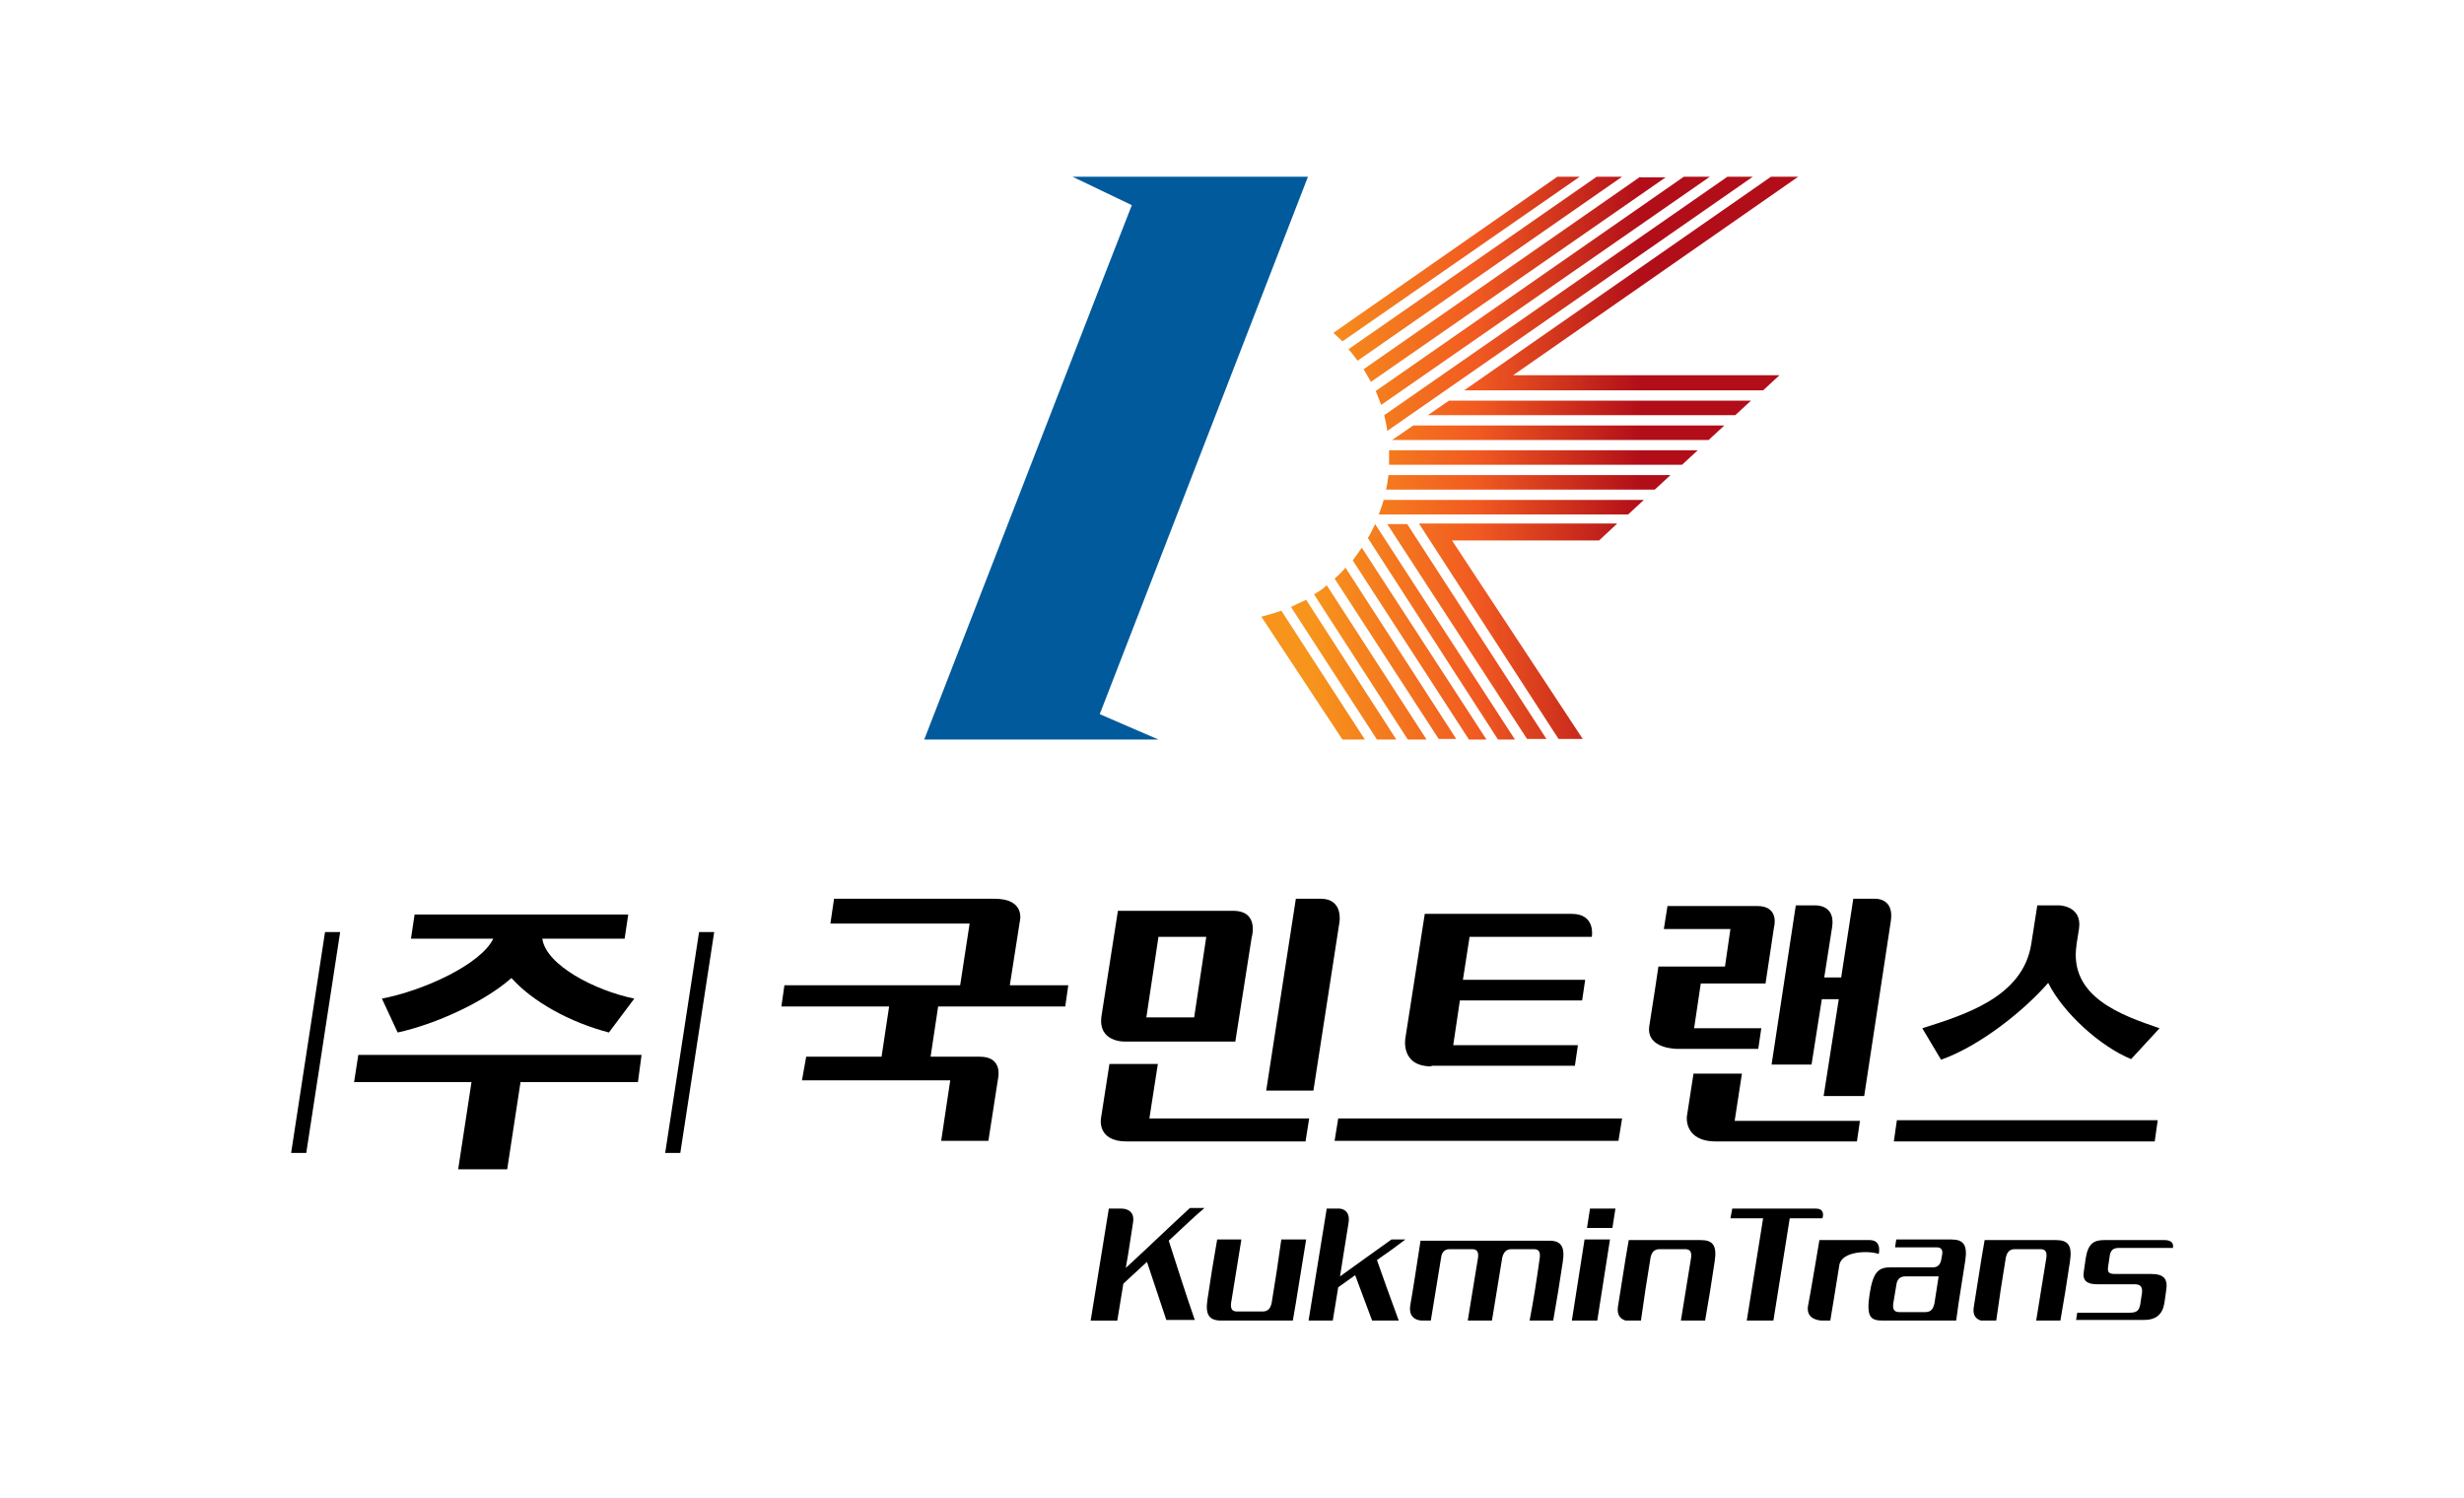 <?xml version="1.0" encoding="utf-8"?>
<!-- Generator: Adobe Illustrator 25.1.0, SVG Export Plug-In . SVG Version: 6.00 Build 0)  -->
<svg version="1.1" id="레이어_1" xmlns="http://www.w3.org/2000/svg" xmlns:xlink="http://www.w3.org/1999/xlink" x="0px"
	 y="0px" viewBox="0 0 407.1 247.5" style="enable-background:new 0 0 407.1 247.5;" xml:space="preserve">
<style type="text/css">
	.st0{clip-path:url(#SVGID_2_);}
	.st1{clip-path:url(#SVGID_4_);fill:url(#SVGID_5_);}
	.st2{clip-path:url(#SVGID_7_);fill:#005A9C;}
</style>
<g>
	<defs>
		<rect id="SVGID_1_" x="48.1" y="29.2" width="310.9" height="189"/>
	</defs>
	<clipPath id="SVGID_2_">
		<use xlink:href="#SVGID_1_"  style="overflow:visible;"/>
	</clipPath>
	<path class="st0" d="M189.5,208.5l-3.9,3.6c-0.3,2-0.7,4.1-1,6.1h-4.4c1-6.2,2-12.3,3-18.5h2.1c0,0,2.3-0.1,1.9,2.3
		c-0.4,2.4-0.6,4.2-1.2,7.5c3.5-3.2,7-6.6,10.6-9.9h2.4c-2.1,1.8-3.2,2.9-5.9,5.4c1.2,3.7,2.8,8.8,4.3,13.1h-4.7L189.5,208.5z"/>
	<path class="st0" d="M213.6,218.2h-3.8h-2h-6c-2,0-2.7-0.9-2.3-3.5c0.5-3.4,1-6.5,1.6-9.9h4l-1.7,10.5c-0.1,0.9,0.1,1.4,1,1.4h4.2
		c0.9,0,1.3-0.5,1.5-1.4c0.6-3.6,1.1-6.9,1.6-10.5h4.1l-1.7,10.5"/>
	<path class="st0" d="M269.1,204.9h3.8h2.1h6c2,0,2.7,0.9,2.3,3.5c-0.5,3.4-1,6.5-1.6,9.9h-4l1.7-10.5c0.1-0.9-0.1-1.4-1-1.4h-4.2
		c-0.9,0-1.3,0.5-1.5,1.4c-0.6,3.6-1.1,6.9-1.6,10.5h-1.6c0,0-2.5,0.2-2.2-2.3c0.4-2.5,1.3-8.2,1.3-8.2"/>
	<path class="st0" d="M327.9,204.9h3.8h2h6c2,0,2.7,0.9,2.3,3.5c-0.5,3.4-1,6.5-1.6,9.9h-4l1.7-10.5c0.1-0.9-0.1-1.4-1-1.4h-4.2
		c-0.9,0-1.3,0.5-1.5,1.4c-0.6,3.6-1.1,6.9-1.6,10.5h-1.6c0,0-2.5,0.2-2.1-2.3c0.4-2.5,1.3-8.2,1.3-8.2"/>
	<path class="st0" d="M223.9,210.7l-2.8,2c-0.3,1.8-0.6,3.7-0.9,5.5h-4c1-6.2,2-12.3,3-18.5h2.1c0,0,1.9,0,1.5,2.4
		c-0.4,2.4-1.4,8.8-1.4,8.8c2.8-2,5.4-3.9,8.5-6.1h2.3c-1.7,1.3-3.1,2.3-4.7,3.4c1.2,3.4,1.9,5.4,3.6,10h-4.4L223.9,210.7z"/>
	<path class="st0" d="M254.4,207.8c0.1-0.9-0.1-1.4-1-1.4h-3.7c-0.9,0-1.3,0.6-1.5,1.4c-0.6,3.6-1.1,6.8-1.7,10.4h-4
		c0.6-3.6,1.1-6.8,1.7-10.4c0.1-0.9-0.1-1.4-1-1.4h-3.7c-0.9,0-1.3,0.6-1.4,1.4c-0.6,3.6-1.1,6.8-1.7,10.4H235c0,0-2.4,0.1-2-2.5
		c0.5-2.8,1-6.2,1.7-10.7h3.7h2h6.6h3.5h5.5c1.9,0,2.6,1,2.2,3.5c-0.5,3.4-1,6.4-1.6,9.8h-3.9C253.4,214.7,253.9,211.4,254.4,207.8"
		/>
	<path class="st0" d="M261.8,204.8h4.2c-0.7,4.5-1.4,8.9-2.1,13.4h-4.2L261.8,204.8z M262.7,199.7h4.2l-0.5,3.2h-4.2L262.7,199.7z"
		/>
	<path class="st0" d="M293,218.2h-4.4c0,0,1.8-11.2,2.7-16.9h-5.4l0.3-1.6H300c1.7,0,1.1,1.6,1.1,1.6h-5.4
		C294.8,207,293.9,212.6,293,218.2"/>
	<path class="st0" d="M300.6,204.9h3.6h2.9h1.8c2.1,0,1.5,2.3,1.5,2.3c-1.6-0.6-6.1-0.5-6.5,1.8c-1.2,7.6-0.7,4.2-1.5,9.2h-1.4
		c0,0-2.6,0-2.3-2.3C299.1,213.9,300.6,204.9,300.6,204.9"/>
	<path class="st0" d="M323.2,218.2h-6h-6.1c-2,0-2.8-0.5-2.2-4.4c0.6-3.9,1.6-4.4,3.6-4.4h6.9c0.6,0,1.1-0.3,1.3-1.1l0.2-1.1
		c0.1-0.8-0.3-1.1-0.9-1.1c-3.1,0-3.8,0-6.9,0l0.2-1.3h9.1c2,0,2.7,0.9,2.3,3.5l-1.1,7 M314.8,210.9c-1,0-1.4,0.6-1.5,1.5l-0.5,3
		c-0.1,0.9,0.1,1.4,1,1.4h4.3c1,0,1.3-0.6,1.5-1.4l0.7-4.5H314.8z"/>
	<path class="st0" d="M343,218.2l0.2-1.3c2.9,0,5.8,0,8.7,0c1.3,0,1.5-0.5,1.7-1.3l0.3-2c0.1-0.9-0.2-1.4-1.2-1.4h-6.2
		c-1.7,0-2.5-0.6-2.2-2.2l0.3-2.1c0.4-2.5,1.4-3,3.1-3h9.9c1.8,0,1.4,1.3,1.4,1.3h-8.9c-0.9,0-1.3,0.3-1.5,1.1l-0.3,2
		c-0.1,0.8,0,1.2,1.1,1.2h6c2.1,0,2.8,0.8,2.5,2.7l-0.3,2.1c-0.3,1.9-1.4,2.8-3.4,2.8H343z"/>
	<polygon class="st0" points="53.7,154 56.2,154 50.6,190.5 48.1,190.5 	"/>
	<path class="st0" d="M105.4,178.8H86l-2.2,14.4h-8.1l2.2-14.4H58.5l0.7-4.5H106L105.4,178.8z M63.1,165c6.8-1.3,16.3-5.6,18.4-9.9
		H67.9l0.6-4h35.3l-0.6,4H89.6c0.6,4.4,8.8,8.6,15.2,9.9l-4.2,5.6c-6.5-1.7-12.6-5.1-16.1-9c-4.4,3.9-12.4,7.6-18.8,9L63.1,165z"/>
	<polygon class="st0" points="115.5,154 118,154 112.4,190.5 109.9,190.5 	"/>
	<path class="st0" d="M206.8,154.9l-2.7,17.2h-18.2c0,0-4.6,0.2-3.9-4.3c0.7-4.5,2.7-17.3,2.7-17.3h19.2
		C208.1,150.6,206.8,154.9,206.8,154.9 M215.7,188.6h-29.6c-4.9,0-4.2-3.8-4.2-3.8l1.4-9h8l-1.4,9h26.4L215.7,188.6z M197.3,168.1
		l2-13.3h-7.9l-2,13.3H197.3z M221.3,152.4l-4.3,27.8h-7.8l4.9-31.7h4.1C222,148.5,221.3,152.4,221.3,152.4"/>
	<path class="st0" d="M268,184.8l-0.6,3.7h-46.9l0.6-3.7H268z M236.5,176.2c-5.2,0-4.3-4.7-4.3-4.7l3.2-20.5h24.3
		c4,0,3.3,3.8,3.3,3.8h-20.2l-1.1,7.1h20.2l-0.5,3.4h-20.2l-1.1,7.4h20.6l-0.5,3.4H236.5z"/>
	<path class="st0" d="M277,173.3c0,0-5.1,0-4.5-3.8c0.7-4.3,1.5-9.8,1.5-9.8h11l0.9-6.2h-11l0.6-3.8h14.8c3.8,0,2.8,3.5,2.8,3.5
		l-1.4,9.3H281l-1.1,7.4H291l-0.5,3.4H277z M306.8,188.6h-23.3c-5.3,0-4.8-4.1-4.8-4.1l1.1-7.1h8l-1.2,7.8h20.7L306.8,188.6z
		 M312.4,152.2c-0.6,3.9-4.4,28.9-4.4,28.9h-6.7l2.5-16h-2.8l-1.7,10.8h-6.6l4-26.3h3.2c0,0,3.4-0.2,2.8,3.6
		c-0.6,3.8-1.3,8.3-1.3,8.3h2.8l2-13h3.5C309.8,148.5,313,148.3,312.4,152.2"/>
	<path class="st0" d="M356.5,185.1l-0.5,3.5h-43.1l0.5-3.5H356.5z M343.5,153.4c-0.6,3.7-0.4,2.6-0.4,2.6
		c-1.4,8.8,7.6,11.8,13.7,13.9l-4.7,5.1c-5.1-2.1-11.2-7.6-13.7-12.6c-3.9,4.5-11.2,10.4-17.7,12.7l-3.1-5.2
		c6.9-2.2,16.6-5.1,18-13.9l1-6.4h3.7C340.3,149.6,344,149.7,343.5,153.4"/>
	<path class="st0" d="M158.5,163.7h8.2l1.8-11.5c0,0,1-3.7-4.2-3.7h-26.5l-0.6,4.1h23L158.5,163.7z M129.6,162.8l-0.5,3.5h17.8
		l-1.4,9.3h8.1l1.4-9.3h21l0.5-3.5H129.6z M132.5,178.5H157l-1.5,10h7.8l1.6-10.3c0,0,0.9-3.6-3-3.6h-28.7L132.5,178.5z"/>
</g>
<g>
	<defs>
		<path id="SVGID_3_" d="M208.4,101.9l13.4,20.3h3.7l-13.8-21.3C210.6,101.3,209.5,101.6,208.4,101.9 M213.3,100.3l14.2,21.9h3.2
			l-14.9-23.1C214.9,99.5,214.1,99.9,213.3,100.3 M217.1,98.2l15.5,24h3.1l-16.5-25.5C218.6,97.3,217.8,97.8,217.1,98.2 M220.5,95.6
			l17.2,26.5h2.9l-18.3-28.3C221.7,94.5,221.1,95.1,220.5,95.6 M223.5,92.6l19.2,29.6h2.9L225,90.5C224.5,91.2,224,91.9,223.5,92.6
			 M227.2,86.6c-0.4,0.8-0.7,1.5-1.2,2.3l21.5,33.3h2.8L227.2,86.6L227.2,86.6z M229.2,86.6l23.1,35.5h3.2l-23-35.5H229.2z
			 M234.5,86.6l23,35.5h4l-21.6-32.8h24.3l3-2.8H234.5z M228.6,82.6c-0.2,0.8-0.5,1.6-0.8,2.4H269l2.6-2.4H228.6z M229.4,78.5
			c-0.1,0.8-0.2,1.6-0.4,2.4h44.4l2.6-2.4H229.4z M229.5,74.4c0,0.4,0,0.7,0,1.1c0,0.4,0,0.9,0,1.3h48.4l2.6-2.4H229.5z M233.5,70.3
			l-3.5,2.4h52.3l2.6-2.4H233.5z M239.4,66.2l-3.5,2.4h50.8l2.6-2.4H239.4z M257.3,29.2l-37,25.8c0.5,0.5,1,0.9,1.5,1.4l39.2-27.2
			H257.3z M263.8,29.2l-41,28.5c0.5,0.6,1,1.2,1.5,1.9l43.7-30.4H263.8z M271,29.2L225.3,61c0.4,0.7,0.8,1.4,1.2,2.1l48.7-33.8H271z
			 M278.2,29.2l-50.9,35.4c0.3,0.8,0.6,1.5,0.9,2.3l54.3-37.7H278.2z M285.4,29.2l-56.7,39.4c0.2,0.8,0.4,1.7,0.5,2.6l60.4-42H285.4
			z M292.6,29.2l-50.7,35.3h49.4l2.7-2.5H250l47.1-32.8H292.6z"/>
	</defs>
	<clipPath id="SVGID_4_">
		<use xlink:href="#SVGID_3_"  style="overflow:visible;"/>
	</clipPath>
	
		<linearGradient id="SVGID_5_" gradientUnits="userSpaceOnUse" x1="-5.766986e-02" y1="247.266" x2="0.706" y2="247.266" gradientTransform="matrix(71.189 0 0 -71.189 220.918 17678.301)">
		<stop  offset="0" style="stop-color:#F7941C"/>
		<stop  offset="0.5" style="stop-color:#F15A21"/>
		<stop  offset="1" style="stop-color:#B10E19"/>
	</linearGradient>
	<rect x="208.4" y="29.2" class="st1" width="88.8" height="93"/>
</g>
<g>
	<defs>
		<rect id="SVGID_6_" x="48.1" y="29.2" width="310.9" height="189"/>
	</defs>
	<clipPath id="SVGID_7_">
		<use xlink:href="#SVGID_6_"  style="overflow:visible;"/>
	</clipPath>
	<polygon class="st2" points="152.7,122.2 182,46.7 187,33.9 177.2,29.2 216.1,29.2 181.7,118 191.4,122.2 	"/>
</g>
</svg>
